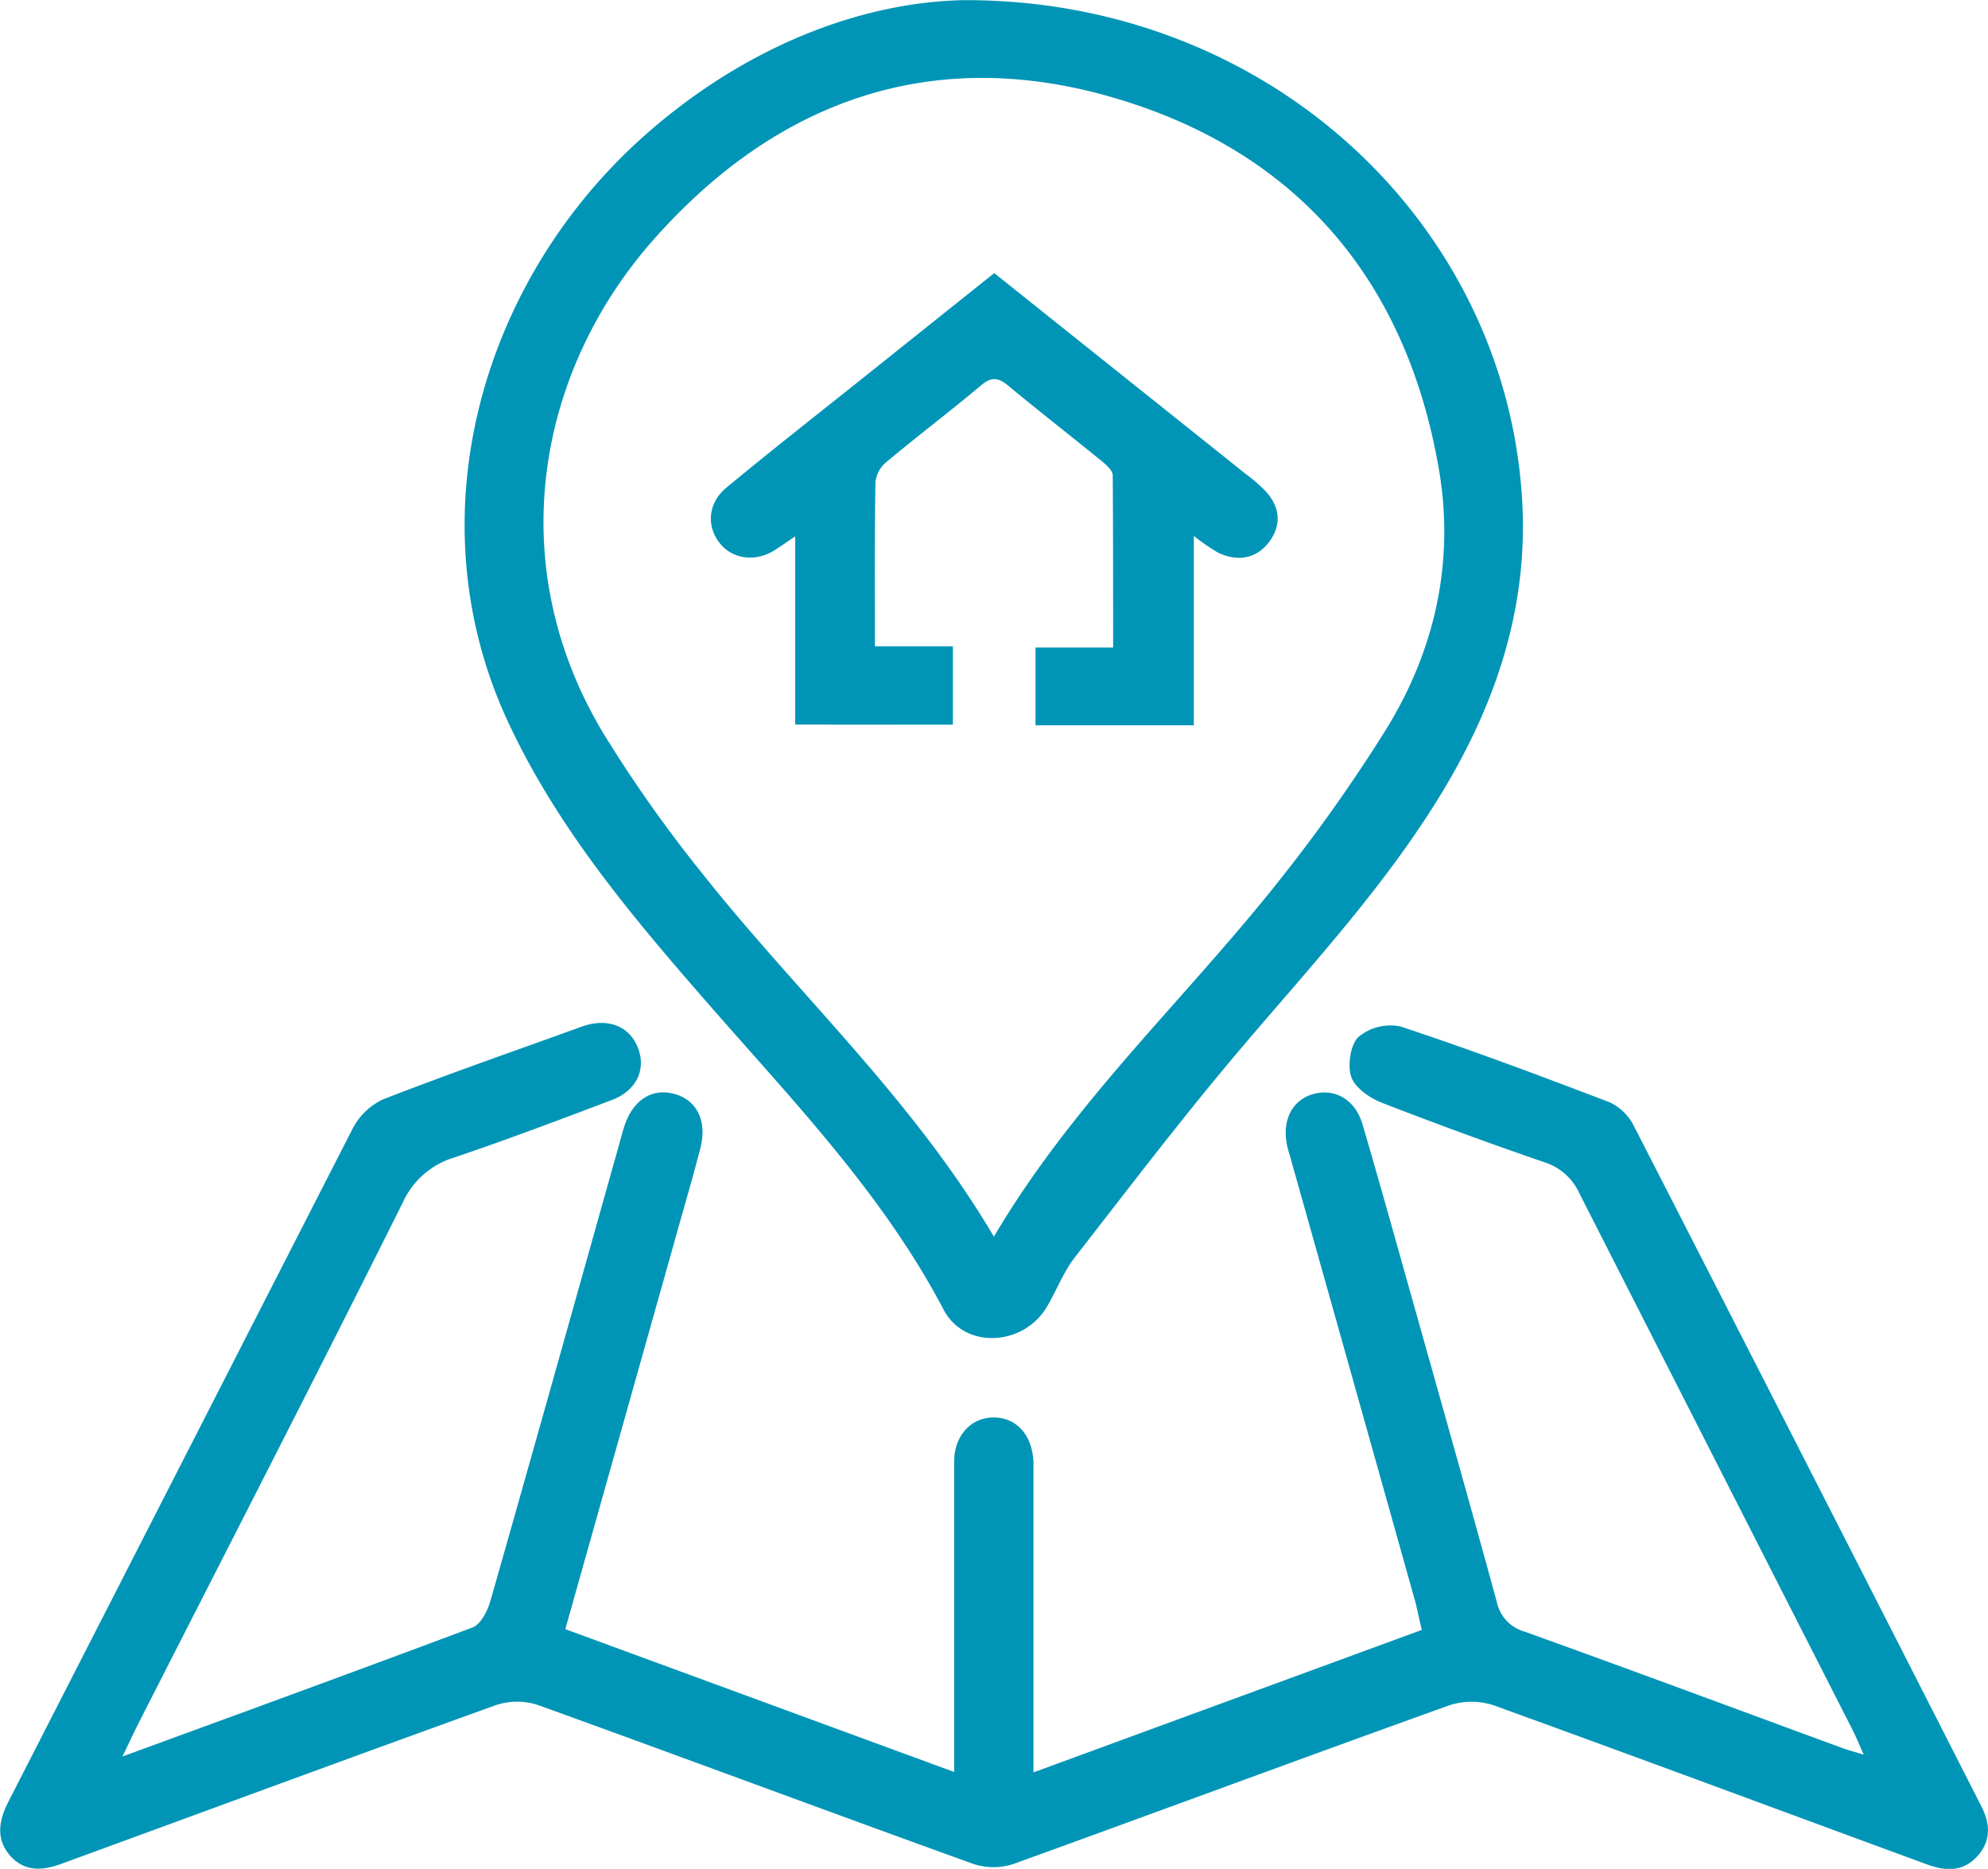 <svg id="Vrstva_1" data-name="Vrstva 1" xmlns="http://www.w3.org/2000/svg" viewBox="0 0 300.11 282.08"><defs><style>.cls-1{fill:#0095b6;}</style></defs><path class="cls-1" d="M828.45,664.1c18.23-6.67,35.58-13,52.84-19.47,1.24-.47,2.27-2.49,2.7-4,6.64-23.28,13.16-46.59,19.71-69.89.17-.6.32-1.21.52-1.8,1.3-3.94,4.21-5.79,7.6-4.83s4.91,4.12,3.87,8.16c-1.24,4.83-2.67,9.61-4,14.42l-16.39,58.19L954,666.44V662c0-14.13,0-28.25,0-42.38,0-4,2.6-6.74,6.05-6.69s5.8,2.76,5.92,6.84c0,.87,0,1.75,0,2.62v44.11L1024.59,645c-.37-1.53-.65-3-1-4.34q-9.36-33.35-18.75-66.67c-.2-.72-.44-1.43-.59-2.16-.78-3.82.82-6.86,4-7.73s6.29.81,7.39,4.57c2.78,9.46,5.42,19,8.09,28.45,4.08,14.53,8.2,29.06,12.18,43.62a5.93,5.93,0,0,0,4.25,4.53c16,5.75,31.87,11.66,47.79,17.51.91.34,1.86.58,3.36,1.05-.67-1.5-1.1-2.58-1.62-3.61q-20.65-40.54-41.29-81.09a8.67,8.67,0,0,0-5.32-4.73q-12.39-4.26-24.58-9c-1.82-.72-4-2.25-4.56-3.9s-.15-4.81,1.09-6a7.54,7.54,0,0,1,6.33-1.59c10.65,3.52,21.17,7.46,31.65,11.47a7.76,7.76,0,0,1,3.59,3.53q26.31,51.32,52.46,102.7c1.38,2.7,1.49,5.3-.66,7.61s-4.76,2.2-7.57,1.16c-21.77-8-43.53-16.09-65.37-24a10.72,10.72,0,0,0-6.72,0c-22,7.89-43.82,16-65.77,23.94a9.69,9.69,0,0,1-6.07,0c-21.95-7.92-43.81-16.07-65.76-24a10.13,10.13,0,0,0-6.37.05c-21.95,7.9-43.84,16-65.73,24-2.81,1-5.43,1.09-7.54-1.29s-1.79-5.13-.35-8q26-50.82,52-101.66a9.93,9.93,0,0,1,4.58-4.48c9.64-3.76,19.42-7.16,29.16-10.68.46-.17.93-.35,1.41-.5,3.71-1.1,6.79.24,8,3.47s-.29,6.37-3.91,7.76c-7.92,3-15.86,6-23.9,8.72a12.39,12.39,0,0,0-7.73,6.79C857.53,607,844,633.3,830.58,659.66,830,660.86,829.42,662.08,828.45,664.1Z" transform="translate(-809.96 -398.98)"/><path class="cls-1" d="M955.74,399c45.47,0,81,33.2,83.94,74.48,1.19,16.37-3.56,31-11.85,44.81-8.55,14.21-19.81,26.29-30.48,38.87-8.71,10.26-16.88,21-25.15,31.63-1.73,2.24-2.75,5-4.23,7.49-3.55,5.9-12.39,6.4-15.56.38-9.25-17.61-22.93-31.7-35.8-46.47-11.42-13.1-22.59-26.37-30-42.34-14.35-30.94-3.89-66.68,20.72-88.47C922.31,406.11,939.86,399.23,955.74,399ZM960,585.64c11.52-19.53,27.46-34.52,41.14-51.35A246.83,246.83,0,0,0,1019,509.4c7.51-12,10.59-25.47,8.19-39.51-4.89-28.6-21.43-48.08-49.15-56.17-27.31-8-50.92.42-69.54,21.57-17.43,19.8-22.84,48.84-7.43,74.42a204.23,204.23,0,0,0,14.65,20.79C930.19,548.81,947.64,564.67,960,585.64Z" transform="translate(-809.96 -398.98)"/><path class="cls-1" d="M930,508.34v-28.4c-1.3.88-2.16,1.49-3.06,2.06-2.95,1.88-6.46,1.4-8.4-1.13s-1.72-6,1.13-8.33c6.64-5.49,13.42-10.81,20.16-16.19s13.27-10.6,20.22-16.15l9.6,7.67q14.21,11.34,28.41,22.68a23.61,23.61,0,0,1,3.09,2.71c2.06,2.37,2.29,5,.38,7.54s-4.77,3-7.7,1.59a31.61,31.61,0,0,1-3.65-2.52v28.58h-23.9V496.72H978c0-8.88,0-17.46-.06-26,0-.67-.85-1.45-1.49-2-4.74-3.86-9.58-7.62-14.29-11.53-1.52-1.26-2.57-1.36-4.15,0-4.69,3.93-9.57,7.63-14.27,11.55a4.57,4.57,0,0,0-1.62,3c-.14,8.11-.08,16.22-.08,24.79h11.77v11.83Z" transform="translate(-809.96 -398.98)"/></svg>